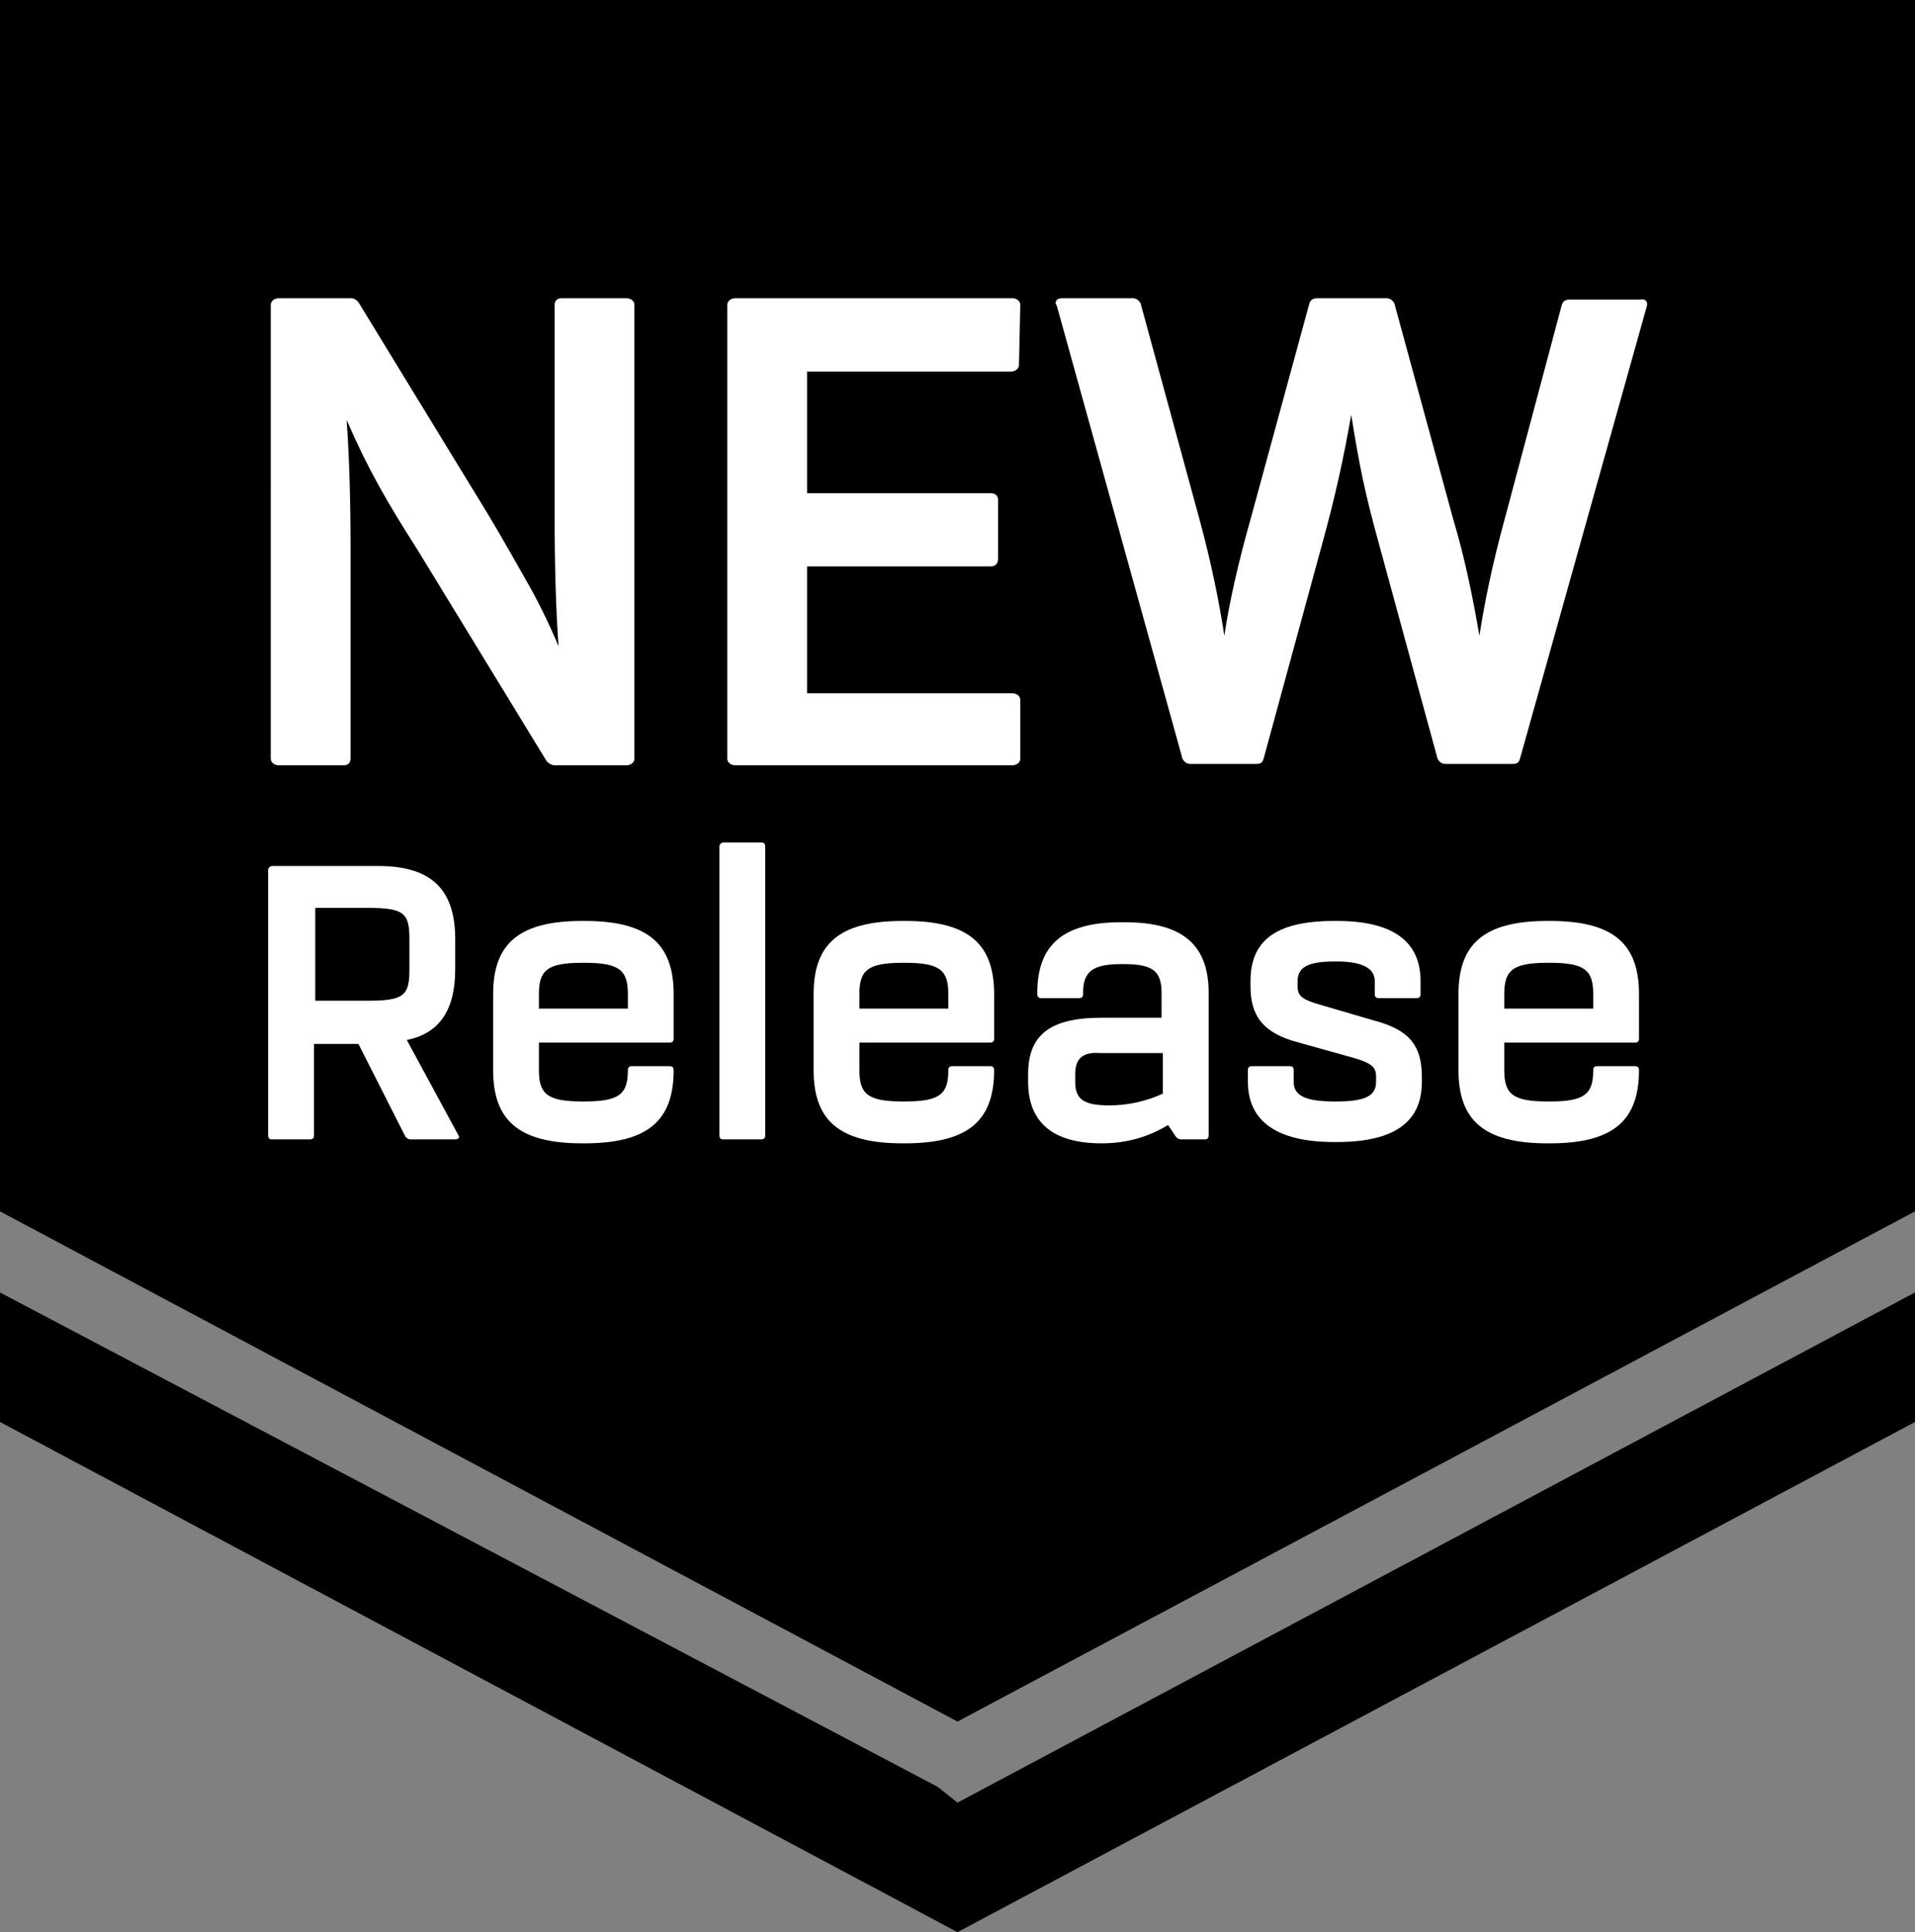 <?xml version="1.0" encoding="utf-8"?>
<!-- Generator: Adobe Illustrator 20.1.0, SVG Export Plug-In . SVG Version: 6.00 Build 0)  -->
<svg version="1.1" id="Layer_1" xmlns="http://www.w3.org/2000/svg" xmlns:xlink="http://www.w3.org/1999/xlink" x="0px" y="0px"
	 viewBox="0 0 146.4 147.7" style="enable-background:new 0 0 146.4 147.7;" xml:space="preserve">
<rect x="0" y="0" width="146.4" height="147.7" fill="#808080" stroke="none"/>
<style type="text/css">
	.st0{fill:#FFFFFF;}
</style>
<path d="M0,0v92.6l73.2,39l73.2-39V0H0z M71.7,136.6L0,98.8v9.9l73.2,39l73.2-39v-9.9l-73.2,39L71.7,136.6z"/>
<path class="st0" d="M20.7,23.3c0-0.3,0.3-0.5,0.6-0.5h5.5c0.3,0,0.4,0.1,0.6,0.3l9.9,16.2c1.2,2,2.2,3.8,3,5.2s1.6,3,2.4,4.9
	c-0.2-2.8-0.3-6.1-0.3-10.1v-16c0-0.3,0.2-0.5,0.5-0.5h5c0.3,0,0.6,0.2,0.6,0.5V58c0,0.3-0.3,0.5-0.6,0.5h-5.5
	c-0.2,0-0.4-0.1-0.6-0.3L31.9,42c-2.3-3.6-3.8-6.2-5.4-9.9c0.2,2.8,0.3,6.1,0.3,9.9v16c0,0.3-0.2,0.5-0.5,0.5h-5
	c-0.3,0-0.6-0.2-0.6-0.5C20.7,58,20.7,23.3,20.7,23.3z"/>
<path class="st0" d="M34.8,87.1h-3.4c-0.2,0-0.3-0.1-0.4-0.2l-3.6-7.1H24v7c0,0.2-0.1,0.3-0.3,0.3h-2.9c-0.2,0-0.3-0.1-0.3-0.3V66.5
	c0-0.2,0.2-0.3,0.3-0.3h8.1c4.1,0,5.9,1.8,5.9,5.6v2.3c0,3.1-1.2,4.9-3.7,5.4l3.9,7.2l0.1,0.2C35.1,87,35,87.1,34.8,87.1z"/>
<path class="st0" d="M51.5,79.4c0,0.2-0.1,0.3-0.3,0.3h-10v2.1c0,1.8,0.6,2.4,3.3,2.4h0.2c2.7,0,3.3-0.6,3.3-2.4l0,0
	c0-0.2,0.1-0.3,0.3-0.3h2.9c0.2,0,0.3,0.1,0.3,0.3l0,0c0,3.8-1.9,5.6-6.8,5.6h-0.2c-4.9,0-6.8-1.8-6.8-5.6V76c0-3.8,1.9-5.6,6.8-5.6
	h0.2c4.9,0,6.8,1.8,6.8,5.6V79.4z"/>
<path class="st0" d="M58.5,86.8c0,0.2-0.1,0.3-0.3,0.3h-2.9c-0.2,0-0.3-0.1-0.3-0.3V64.7c0-0.2,0.2-0.3,0.3-0.3h2.9
	c0.2,0,0.3,0.1,0.3,0.3V86.8z"/>
<path class="st0" d="M76,79.4c0,0.2-0.1,0.3-0.3,0.3h-10v2.1c0,1.8,0.6,2.4,3.3,2.4h0.2c2.7,0,3.3-0.6,3.3-2.4l0,0
	c0-0.2,0.1-0.3,0.3-0.3h2.9c0.2,0,0.3,0.1,0.3,0.3l0,0c0,3.8-1.9,5.6-6.8,5.6H69c-4.9,0-6.8-1.8-6.8-5.6V76c0-3.8,1.9-5.6,6.8-5.6
	h0.2c4.9,0,6.8,1.8,6.8,5.6V79.4z"/>
<path class="st0" d="M77.9,27.9c0,0.3-0.3,0.5-0.6,0.5H61.7v9.3h14c0.4,0,0.6,0.2,0.6,0.5v4.5c0,0.4-0.2,0.6-0.6,0.6h-14V53h15.7
	c0.3,0,0.6,0.2,0.6,0.5V58c0,0.3-0.3,0.5-0.6,0.5H56.2c-0.3,0-0.6-0.2-0.6-0.5V23.3c0-0.3,0.3-0.5,0.6-0.5h21.2
	c0.3,0,0.6,0.2,0.6,0.5L77.9,27.9L77.9,27.9z"/>
<path class="st0" d="M92.4,86.8c0,0.2-0.1,0.3-0.3,0.3h-1.8c-0.2,0-0.3-0.1-0.4-0.2L89.3,86c-1.5,0.9-3.1,1.4-5.1,1.4
	c-3.7,0-5.6-1.6-5.6-4.7v-0.6c0-3,1.7-4.3,5.6-4.3h4.6v-1.9c0-1.7-0.7-2.2-2.9-2.2h-0.2c-2.2,0-2.9,0.6-2.9,2.2V76
	c0,0.2-0.1,0.3-0.3,0.3h-2.9c-0.2,0-0.3-0.1-0.3-0.3v-0.1c0-3.6,1.9-5.4,6.4-5.4H86c4.5,0,6.4,1.8,6.4,5.4V86.8z"/>
<path class="st0" d="M108.7,82.7c0,3-2,4.6-6.5,4.6H102c-4.4,0-6.6-1.6-6.6-4.6v-0.9c0-0.2,0.1-0.3,0.3-0.3h2.9
	c0.2,0,0.3,0.1,0.3,0.3v0.9c0,1,0.8,1.5,3.1,1.5h0.2c2.3,0,3-0.5,3-1.5v-0.4c0-0.7-0.3-1-1.6-1.4l-4.3-1.2c-2.7-0.7-3.7-2-3.7-4.3
	V75c0-3,1.8-4.6,6.4-4.6h0.2c4.2,0,6.4,1.5,6.4,4.6v1c0,0.2-0.1,0.3-0.3,0.3h-2.9c-0.2,0-0.3-0.1-0.3-0.3v-1c0-0.9-0.8-1.5-2.9-1.5
	H102c-2.1,0-2.8,0.5-2.8,1.5v0.4c0,0.7,0.3,1,1.7,1.4L105,78c2.7,0.7,3.7,1.9,3.7,4.3V82.7z"/>
<path class="st0" d="M125.3,79.4c0,0.2-0.1,0.3-0.3,0.3h-10v2.1c0,1.8,0.6,2.4,3.3,2.4h0.2c2.7,0,3.3-0.6,3.3-2.4l0,0
	c0-0.2,0.1-0.3,0.3-0.3h2.9c0.2,0,0.3,0.1,0.3,0.3l0,0c0,3.8-1.9,5.6-6.8,5.6h-0.2c-4.9,0-6.8-1.8-6.8-5.6V76c0-3.8,1.9-5.6,6.8-5.6
	h0.2c4.9,0,6.8,1.8,6.8,5.6C125.3,76,125.3,79.4,125.3,79.4z"/>
<path class="st0" d="M125.9,23.4L116.2,58c-0.1,0.3-0.2,0.4-0.6,0.4h-5.1c-0.3,0-0.5-0.2-0.6-0.4l-4.5-16.5
	c-0.5-1.8-0.9-3.4-1.2-4.8c-0.3-1.4-0.6-3.1-0.9-5c-0.5,2.9-1.2,6.2-2.2,9.8L96.6,58c-0.1,0.3-0.2,0.4-0.6,0.4h-5
	c-0.3,0-0.5-0.2-0.6-0.4l-9.6-34.6l-0.1-0.2c0-0.3,0.2-0.4,0.5-0.4h5.4c0.3,0,0.5,0.2,0.6,0.4l4.5,16.5c0.9,3.3,1.5,6.3,1.9,8.9
	c0.4-2.7,1.1-5.7,2-8.9l4.5-16.5c0.1-0.3,0.3-0.4,0.6-0.4h5.3c0.3,0,0.5,0.2,0.6,0.4l4.5,16.5c0.9,3,1.5,6,2,8.9
	c0.4-2.6,1-5.5,1.9-8.8l4.4-16.5c0.1-0.3,0.3-0.4,0.6-0.4h5.4C125.8,22.8,126,23.1,125.9,23.4z"/>
<path d="M44.7,73.6h-0.2c-2.7,0-3.3,0.6-3.3,2.4v1.1H48V76C48,74.2,47.4,73.6,44.7,73.6z"/>
<path d="M31.3,71.8c0-2-0.4-2.4-3.2-2.4h-4v7.1h4c2.8,0,3.2-0.4,3.2-2.4V71.8z"/>
<path d="M69.2,73.6H69c-2.7,0-3.3,0.6-3.3,2.4v1.1h6.8V76C72.5,74.2,71.9,73.6,69.2,73.6z"/>
<path d="M82.2,82.1v0.6c0,1.3,0.6,1.8,2.6,1.8c1.4,0,2.8-0.3,4.1-0.9v-3.1h-4.8C82.8,80.4,82.2,80.9,82.2,82.1z"/>
<path d="M118.5,73.6h-0.2c-2.7,0-3.3,0.6-3.3,2.4v1.1h6.8V76C121.8,74.2,121.2,73.6,118.5,73.6z"/>
</svg>
